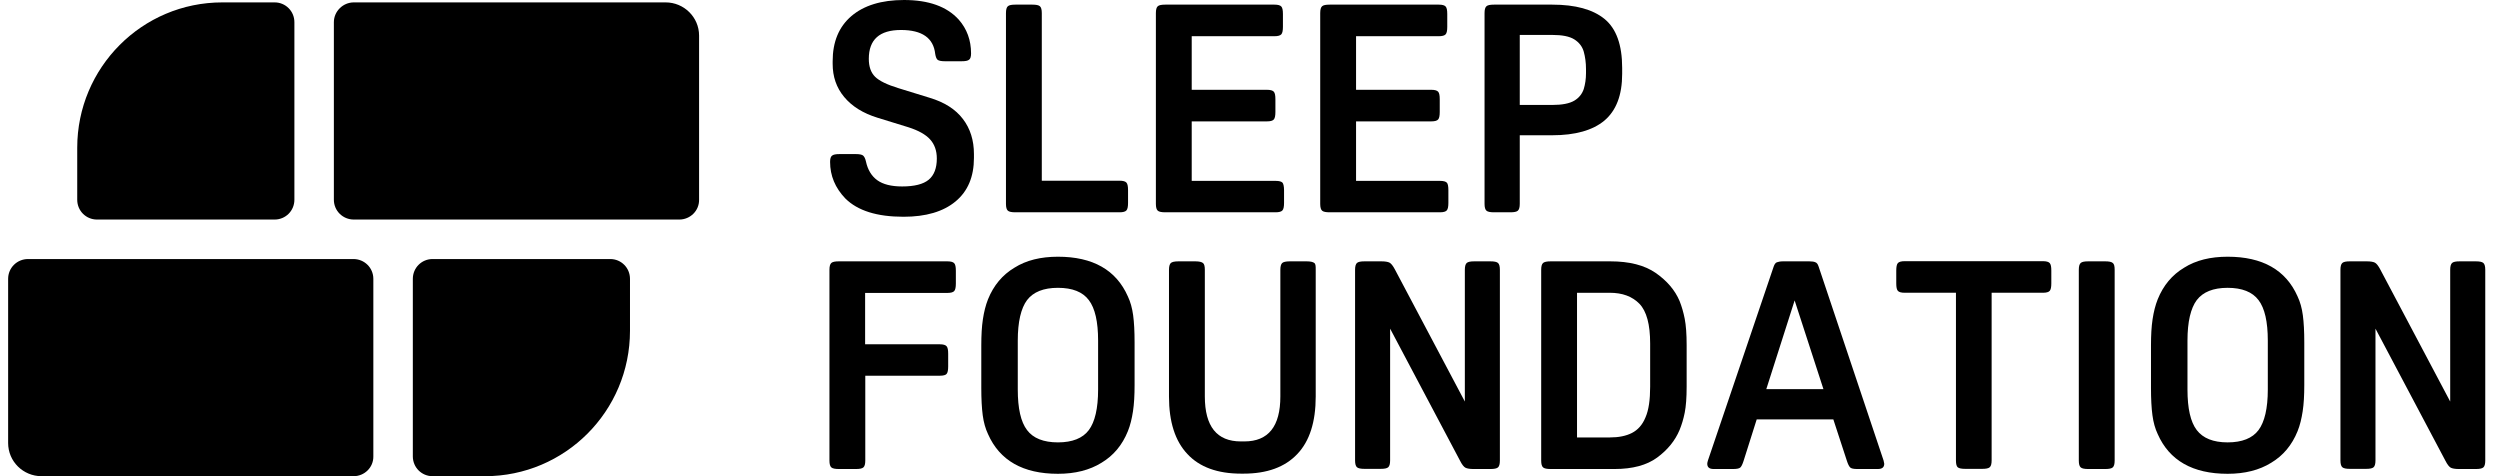 <svg xmlns="http://www.w3.org/2000/svg" fill="none" viewBox="0 0 210 40" height="40" width="210">
<g clip-path="url(#clip0_8139_252)">
<path fill="black" d="M78.948 31.56H72.684V38.687C72.684 38.982 72.63 39.17 72.523 39.263C72.415 39.357 72.213 39.397 71.891 39.397H70.466C70.157 39.397 69.942 39.357 69.835 39.263C69.727 39.17 69.673 38.982 69.673 38.687V22.663C69.673 22.368 69.727 22.181 69.835 22.087C69.942 21.993 70.144 21.953 70.466 21.953H79.579C79.875 21.953 80.063 22.007 80.157 22.114C80.251 22.221 80.292 22.422 80.292 22.744V23.815C80.292 24.124 80.251 24.338 80.157 24.445C80.063 24.552 79.875 24.606 79.579 24.606H72.67V28.92H78.934C79.23 28.92 79.418 28.974 79.512 29.081C79.606 29.188 79.647 29.389 79.647 29.711V30.782C79.647 31.091 79.606 31.305 79.512 31.412C79.431 31.506 79.243 31.56 78.948 31.56Z"></path>
<path fill="black" d="M88.867 21.564C91.797 21.564 93.76 22.676 94.741 24.9C94.956 25.356 95.103 25.878 95.184 26.481C95.265 27.084 95.305 27.834 95.305 28.772V32.349C95.305 33.194 95.265 33.93 95.171 34.547C95.077 35.163 94.942 35.726 94.741 36.221C94.27 37.387 93.531 38.272 92.523 38.874C91.528 39.491 90.305 39.799 88.867 39.799C85.937 39.799 83.974 38.687 82.993 36.463C82.778 36.007 82.63 35.485 82.549 34.882C82.469 34.279 82.429 33.515 82.429 32.591V29.013C82.429 28.169 82.469 27.432 82.563 26.816C82.657 26.2 82.791 25.65 82.993 25.141C83.463 23.976 84.203 23.091 85.211 22.488C86.206 21.859 87.429 21.564 88.867 21.564ZM88.867 24.177C87.657 24.177 86.797 24.525 86.273 25.208C85.762 25.892 85.493 27.03 85.493 28.611V32.725C85.493 34.306 85.749 35.444 86.273 36.128C86.784 36.811 87.657 37.16 88.867 37.16C90.077 37.16 90.95 36.811 91.461 36.128C91.972 35.444 92.241 34.306 92.241 32.725V28.611C92.241 27.03 91.985 25.892 91.461 25.208C90.95 24.525 90.09 24.177 88.867 24.177Z"></path>
<path fill="black" d="M110.52 22.663V33.314C110.52 35.431 110.01 37.052 108.974 38.138C107.94 39.236 106.434 39.786 104.458 39.786H104.257C102.267 39.786 100.762 39.236 99.74 38.138C98.706 37.039 98.195 35.431 98.195 33.314V22.663C98.195 22.381 98.249 22.194 98.343 22.1C98.437 22.006 98.652 21.953 98.988 21.953H100.412C100.735 21.953 100.95 22.006 101.058 22.1C101.165 22.194 101.206 22.381 101.206 22.663V33.301C101.206 35.82 102.214 37.079 104.23 37.079H104.526C106.542 37.079 107.55 35.82 107.55 33.301V22.663C107.55 22.381 107.604 22.194 107.698 22.1C107.792 22.006 108.007 21.953 108.343 21.953H109.768C110.09 21.953 110.305 22.006 110.413 22.1C110.52 22.194 110.52 22.381 110.52 22.663Z"></path>
<path fill="black" d="M122.644 38.701L116.77 27.607V38.674C116.77 38.969 116.716 39.156 116.608 39.25C116.501 39.344 116.299 39.384 115.977 39.384H114.619C114.31 39.384 114.095 39.344 113.987 39.25C113.88 39.156 113.826 38.969 113.826 38.674V22.663C113.826 22.368 113.88 22.181 113.987 22.087C114.095 21.993 114.297 21.953 114.619 21.953H116.044C116.353 21.953 116.582 21.993 116.716 22.06C116.85 22.127 117.012 22.328 117.173 22.636L123.047 33.73V22.663C123.047 22.368 123.101 22.181 123.208 22.087C123.316 21.993 123.517 21.953 123.84 21.953H125.197C125.506 21.953 125.722 21.993 125.829 22.087C125.937 22.181 125.99 22.368 125.99 22.663V38.687C125.99 38.982 125.937 39.17 125.829 39.263C125.722 39.357 125.506 39.397 125.197 39.397H123.773C123.463 39.397 123.235 39.357 123.101 39.29C122.966 39.223 122.805 39.022 122.644 38.701Z"></path>
<path fill="black" d="M130.253 21.953H135.266C136.866 21.953 138.143 22.275 139.083 22.931C140.024 23.588 140.696 24.365 141.086 25.289C141.261 25.731 141.409 26.227 141.516 26.776C141.624 27.326 141.678 28.063 141.678 28.987V32.484C141.678 33.395 141.624 34.132 141.516 34.668C141.409 35.204 141.261 35.686 141.086 36.115C140.71 37.013 140.078 37.79 139.204 38.433C138.331 39.076 137.134 39.397 135.629 39.397H130.253C129.943 39.397 129.728 39.357 129.621 39.263C129.513 39.17 129.46 38.982 129.46 38.687V22.663C129.46 22.368 129.513 22.181 129.621 22.087C129.742 21.993 129.943 21.953 130.253 21.953ZM132.47 24.593V36.745H135.226C135.965 36.745 136.583 36.624 137.081 36.369C137.578 36.115 137.968 35.686 138.223 35.056C138.492 34.44 138.613 33.583 138.613 32.484V28.853C138.613 27.259 138.317 26.147 137.712 25.517C137.108 24.901 136.288 24.593 135.212 24.593H132.47Z"></path>
<path fill="black" d="M152.765 22.395L158.222 38.687C158.249 38.821 158.276 38.915 158.276 38.955C158.276 39.25 158.1 39.397 157.739 39.397H156.017C155.708 39.397 155.506 39.357 155.412 39.263C155.319 39.17 155.225 38.982 155.131 38.687L154.001 35.231H147.563L146.461 38.714C146.367 39.009 146.273 39.197 146.179 39.277C146.084 39.357 145.883 39.397 145.574 39.397H143.947C143.584 39.397 143.41 39.25 143.41 38.955C143.41 38.902 143.423 38.821 143.464 38.687L148.988 22.395C149.055 22.194 149.149 22.074 149.257 22.033C149.364 21.993 149.539 21.953 149.767 21.953H151.985C152.214 21.953 152.388 21.98 152.496 22.033C152.617 22.074 152.698 22.194 152.765 22.395ZM150.749 25.236L148.37 32.685H153.168L150.749 25.236Z"></path>
<path fill="black" d="M164.3 38.687V24.592H159.999C159.703 24.592 159.516 24.539 159.42 24.431C159.326 24.324 159.286 24.123 159.286 23.802V22.73C159.286 22.422 159.326 22.207 159.42 22.1C159.516 21.993 159.703 21.939 159.999 21.939H171.599C171.894 21.939 172.082 21.993 172.177 22.1C172.271 22.207 172.311 22.408 172.311 22.73V23.802C172.311 24.11 172.271 24.324 172.177 24.431C172.082 24.539 171.894 24.592 171.599 24.592H167.297V38.674C167.297 38.968 167.243 39.156 167.136 39.25C167.028 39.344 166.826 39.384 166.505 39.384H165.08C164.771 39.384 164.556 39.344 164.448 39.25C164.354 39.169 164.3 38.982 164.3 38.687Z"></path>
<path fill="black" d="M177.631 22.663V38.687C177.631 38.982 177.577 39.17 177.469 39.263C177.363 39.357 177.148 39.397 176.839 39.397H175.414C175.105 39.397 174.889 39.357 174.782 39.263C174.674 39.17 174.62 38.982 174.62 38.687V22.663C174.62 22.368 174.674 22.181 174.782 22.087C174.889 21.993 175.091 21.953 175.414 21.953H176.839C177.148 21.953 177.363 21.993 177.469 22.087C177.591 22.181 177.631 22.368 177.631 22.663Z"></path>
<path fill="black" d="M187.122 21.564C190.051 21.564 192.014 22.676 192.996 24.9C193.211 25.356 193.359 25.878 193.439 26.481C193.52 27.084 193.56 27.834 193.56 28.772V32.349C193.56 33.194 193.52 33.93 193.425 34.547C193.331 35.163 193.197 35.726 192.996 36.221C192.525 37.387 191.786 38.272 190.777 38.874C189.783 39.491 188.56 39.799 187.122 39.799C184.191 39.799 182.229 38.687 181.248 36.463C181.032 36.007 180.885 35.485 180.805 34.882C180.723 34.279 180.683 33.515 180.683 32.591V29.013C180.683 28.169 180.723 27.432 180.817 26.816C180.911 26.2 181.046 25.65 181.248 25.141C181.719 23.976 182.457 23.091 183.465 22.488C184.46 21.859 185.683 21.564 187.122 21.564ZM187.122 24.177C185.912 24.177 185.051 24.525 184.528 25.208C184.017 25.892 183.748 27.03 183.748 28.611V32.725C183.748 34.306 184.003 35.444 184.528 36.128C185.051 36.811 185.912 37.16 187.122 37.16C188.331 37.16 189.205 36.811 189.716 36.128C190.226 35.444 190.496 34.306 190.496 32.725V28.611C190.496 27.03 190.24 25.892 189.716 25.208C189.205 24.525 188.331 24.177 187.122 24.177Z"></path>
<path fill="black" d="M205.414 38.701L199.54 27.607V38.674C199.54 38.969 199.486 39.156 199.38 39.25C199.272 39.344 199.071 39.384 198.748 39.384H197.389C197.082 39.384 196.866 39.344 196.759 39.25C196.651 39.156 196.597 38.969 196.597 38.674V22.663C196.597 22.368 196.651 22.181 196.759 22.087C196.866 21.993 197.068 21.953 197.389 21.953H198.816C199.125 21.953 199.352 21.993 199.486 22.06C199.622 22.127 199.783 22.328 199.943 22.636L205.817 33.73V22.663C205.817 22.368 205.871 22.181 205.979 22.087C206.086 21.993 206.288 21.953 206.611 21.953H207.968C208.277 21.953 208.492 21.993 208.6 22.087C208.708 22.181 208.762 22.368 208.762 22.663V38.687C208.762 38.982 208.708 39.17 208.6 39.263C208.492 39.357 208.277 39.397 207.968 39.397H206.543C206.234 39.397 206.006 39.357 205.871 39.29C205.737 39.223 205.576 39.022 205.414 38.701Z"></path>
<path fill="black" d="M94.756 15.971V17.043C94.756 17.351 94.716 17.565 94.622 17.672C94.528 17.779 94.34 17.833 94.044 17.833H85.294C84.985 17.833 84.769 17.793 84.662 17.699C84.555 17.605 84.501 17.418 84.501 17.123V1.099C84.501 0.804 84.555 0.616 84.662 0.523C84.769 0.429 84.971 0.389 85.294 0.389H86.719C87.028 0.389 87.243 0.429 87.35 0.523C87.458 0.616 87.511 0.804 87.511 1.099V15.18H94.044C94.34 15.18 94.528 15.234 94.622 15.341C94.716 15.448 94.756 15.663 94.756 15.971Z"></path>
<path fill="black" d="M107.86 15.971V17.043C107.86 17.351 107.82 17.565 107.726 17.672C107.632 17.779 107.443 17.833 107.148 17.833H97.887C97.578 17.833 97.362 17.793 97.255 17.699C97.147 17.605 97.094 17.418 97.094 17.123V1.099C97.094 0.804 97.147 0.616 97.255 0.523C97.362 0.429 97.564 0.389 97.887 0.389H107.054C107.349 0.389 107.537 0.442 107.632 0.549C107.726 0.657 107.766 0.858 107.766 1.179V2.251C107.766 2.559 107.726 2.774 107.632 2.881C107.537 2.988 107.349 3.042 107.054 3.042H100.104V7.543H106.422C106.718 7.543 106.906 7.597 107 7.704C107.094 7.811 107.134 8.012 107.134 8.334V9.406C107.134 9.714 107.094 9.928 107 10.035C106.906 10.143 106.718 10.196 106.422 10.196H100.104V15.194H107.161C107.457 15.194 107.645 15.247 107.739 15.354C107.806 15.448 107.86 15.663 107.86 15.971Z"></path>
<path fill="black" d="M121.664 15.971V17.043C121.664 17.351 121.624 17.565 121.53 17.672C121.436 17.779 121.248 17.833 120.952 17.833H111.691C111.382 17.833 111.167 17.793 111.059 17.699C110.952 17.605 110.898 17.418 110.898 17.123V1.099C110.898 0.804 110.952 0.616 111.059 0.523C111.167 0.429 111.368 0.389 111.691 0.389H120.858C121.153 0.389 121.342 0.442 121.436 0.549C121.53 0.657 121.57 0.858 121.57 1.179V2.251C121.57 2.559 121.53 2.774 121.436 2.881C121.342 2.988 121.153 3.042 120.858 3.042H113.909V7.543H120.226C120.522 7.543 120.71 7.597 120.804 7.704C120.898 7.811 120.938 8.012 120.938 8.334V9.406C120.938 9.714 120.898 9.928 120.804 10.035C120.71 10.143 120.522 10.196 120.226 10.196H113.909V15.194H120.965C121.261 15.194 121.449 15.247 121.543 15.354C121.624 15.448 121.664 15.663 121.664 15.971Z"></path>
<path fill="black" d="M72.738 13.559C72.886 14.256 73.209 14.791 73.693 15.14C74.177 15.488 74.876 15.662 75.776 15.662C76.811 15.662 77.55 15.475 78.007 15.1C78.464 14.725 78.693 14.122 78.693 13.318C78.693 12.661 78.505 12.125 78.128 11.71C77.752 11.295 77.147 10.96 76.314 10.692L73.706 9.888C72.496 9.513 71.569 8.937 70.91 8.146C70.252 7.356 69.943 6.431 69.943 5.359V5.145C69.943 3.51 70.467 2.251 71.515 1.353C72.564 0.456 74.042 0 75.937 0C78.007 0 79.54 0.549 80.534 1.648C81.22 2.425 81.569 3.376 81.569 4.488C81.569 4.756 81.515 4.931 81.408 5.011C81.3 5.105 81.099 5.145 80.776 5.145H79.378C79.069 5.145 78.868 5.105 78.76 5.024C78.666 4.944 78.599 4.783 78.558 4.529C78.411 3.189 77.456 2.519 75.682 2.519C73.881 2.519 72.98 3.323 72.98 4.944C72.98 5.6 73.155 6.096 73.504 6.444C73.854 6.793 74.513 7.114 75.48 7.409L78.088 8.213C79.338 8.588 80.265 9.178 80.884 9.995C81.502 10.799 81.811 11.79 81.811 12.943V13.264C81.811 14.845 81.3 16.064 80.265 16.922C79.231 17.779 77.779 18.208 75.897 18.208C73.666 18.208 72.039 17.699 71.004 16.667C70.158 15.783 69.728 14.765 69.728 13.599C69.728 13.331 69.781 13.157 69.889 13.077C69.996 12.983 70.198 12.943 70.521 12.943H71.891C72.187 12.943 72.389 12.983 72.496 13.063C72.604 13.157 72.685 13.318 72.738 13.559Z"></path>
<path fill="black" d="M130.388 11.362H127.66V17.123C127.66 17.418 127.606 17.605 127.498 17.699C127.391 17.793 127.189 17.833 126.866 17.833H125.496C125.186 17.833 124.971 17.793 124.864 17.699C124.756 17.605 124.702 17.418 124.702 17.123V1.099C124.702 0.804 124.756 0.616 124.864 0.523C124.971 0.429 125.173 0.389 125.496 0.389H130.388C132.337 0.389 133.802 0.791 134.783 1.595C135.765 2.398 136.262 3.765 136.262 5.708V6.203C136.262 7.985 135.765 9.285 134.77 10.129C133.789 10.946 132.324 11.362 130.388 11.362ZM127.66 2.934V8.816H130.388C131.221 8.816 131.84 8.695 132.243 8.454C132.646 8.213 132.902 7.878 133.036 7.476C133.157 7.074 133.224 6.632 133.224 6.15V5.802C133.224 5.266 133.157 4.783 133.036 4.341C132.915 3.912 132.646 3.564 132.243 3.309C131.84 3.055 131.221 2.934 130.388 2.934H127.66Z"></path>
<path fill="black" d="M57.06 18.442H29.722C28.791 18.442 28.045 17.703 28.045 16.779V1.865C28.045 0.955 28.805 0.201 29.722 0.201H55.913C57.462 0.201 58.723 1.452 58.723 2.988V16.779C58.737 17.703 57.978 18.442 57.06 18.442Z"></path>
<path fill="black" d="M29.698 40H3.493C1.945 40 0.683 38.763 0.683 37.213V23.422C0.683 22.498 1.429 21.759 2.36 21.759H29.684C30.616 21.759 31.361 22.498 31.361 23.422V38.337C31.376 39.261 30.616 40 29.698 40Z"></path>
<path fill="black" d="M40.735 40H36.338C35.416 40 34.678 39.261 34.678 38.337V23.422C34.678 22.498 35.416 21.759 36.338 21.759H51.26C52.182 21.759 52.919 22.498 52.919 23.422V27.787C52.919 34.541 47.458 40 40.735 40Z"></path>
<path fill="black" d="M18.672 0.201H23.069C23.991 0.201 24.729 0.94 24.729 1.865V16.779C24.729 17.703 23.991 18.442 23.069 18.442H8.147C7.225 18.442 6.487 17.703 6.487 16.779V12.414C6.487 5.675 11.934 0.201 18.672 0.201Z"></path>
</g>
<defs>
<clipPath id="clip0_8139_252">
<rect transform="translate(0.683)" fill="white" height="40" width="209.231"></rect>
</clipPath>
</defs>
</svg>
